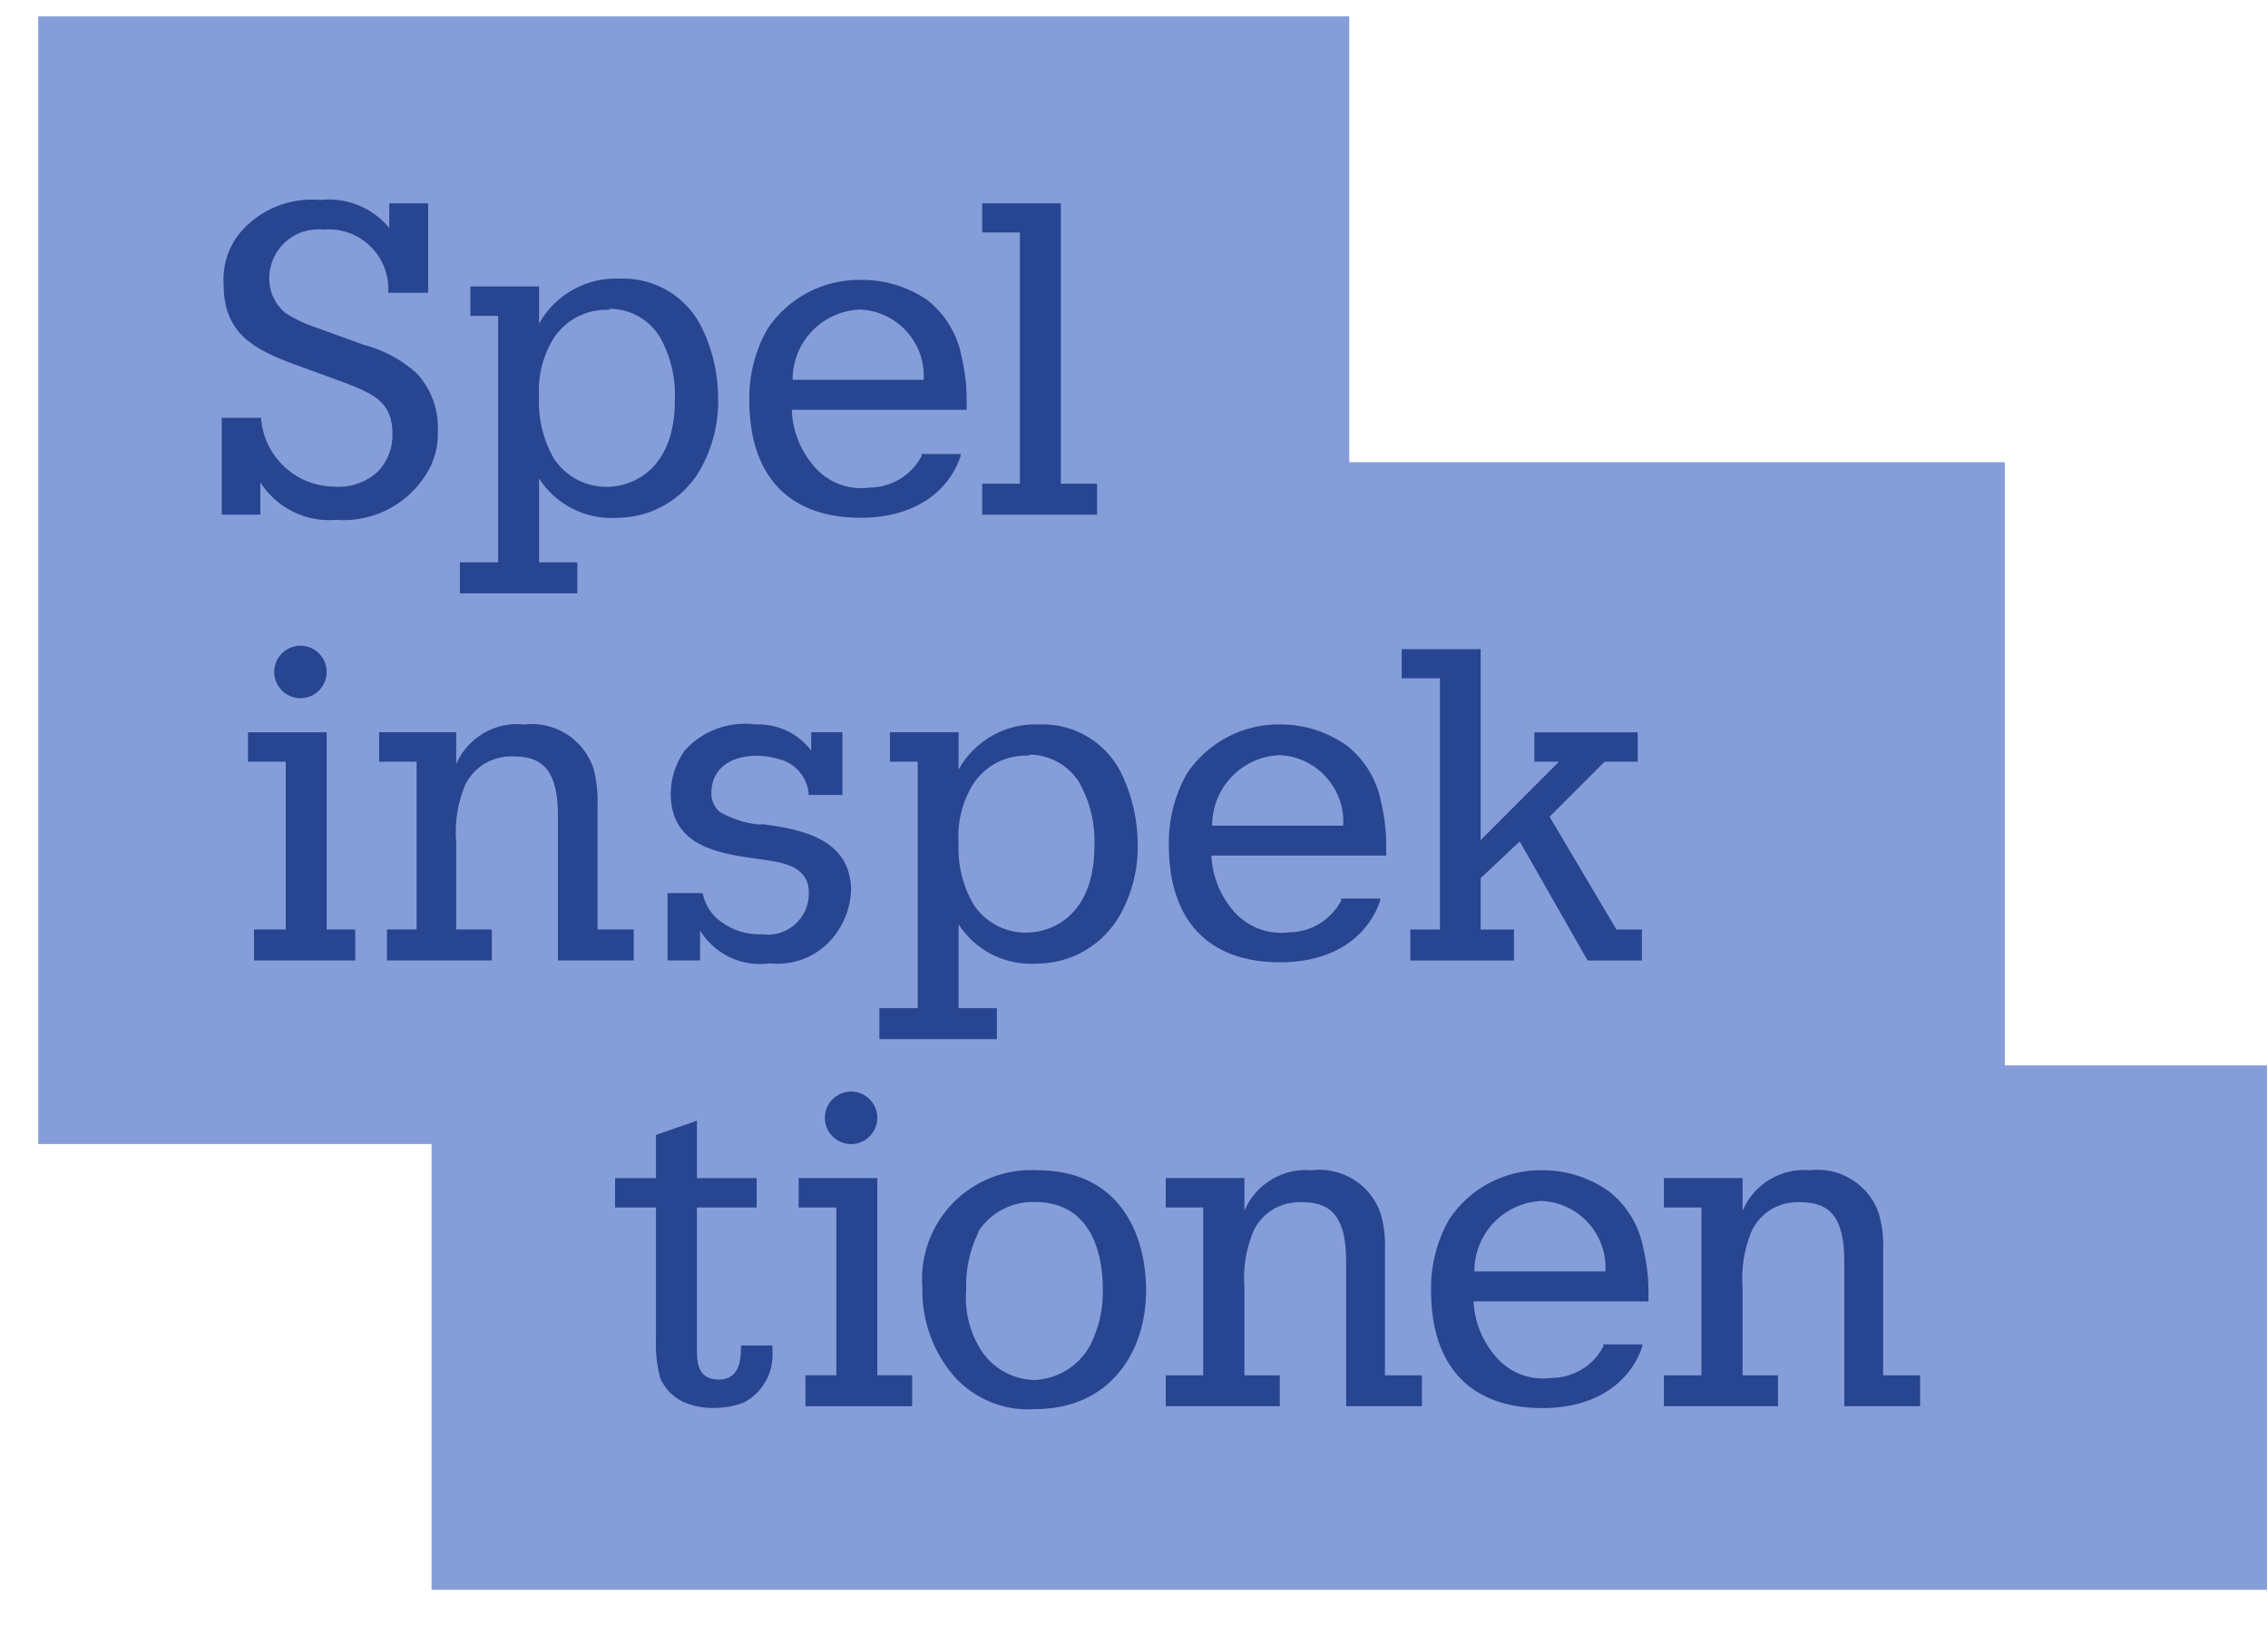 <svg width="43" height="31" viewBox="0 0 43 31" fill="none" xmlns="http://www.w3.org/2000/svg">
<g clip-path="url(#clip0_5764_18319)">
<path d="M0.725 0.311V21.687H8.182V30.138H42.981V20.196H38.01V8.762H25.581V0.311H0.725Z" fill="#859DD9"/>
<path d="M14.048 25.545C14.048 25.819 14.003 26.152 13.625 26.152C13.248 26.152 13.213 25.854 13.213 25.605V22.89H14.346V22.334H13.213V21.245L12.437 21.514V22.334H11.662V22.89H12.437V25.341C12.423 25.604 12.45 25.867 12.517 26.122C12.567 26.24 12.643 26.345 12.738 26.431C12.834 26.517 12.946 26.581 13.069 26.619C13.228 26.673 13.397 26.697 13.566 26.689C13.747 26.687 13.928 26.654 14.098 26.589C14.251 26.51 14.381 26.393 14.477 26.25C14.572 26.106 14.63 25.941 14.644 25.769C14.649 25.694 14.649 25.62 14.644 25.545V25.506H14.053L14.048 25.545Z" fill="#274590"/>
<path d="M19.666 22.184C19.37 22.167 19.075 22.214 18.799 22.322C18.523 22.429 18.273 22.594 18.067 22.806C17.861 23.018 17.702 23.272 17.602 23.551C17.502 23.829 17.463 24.126 17.488 24.421C17.477 24.976 17.652 25.518 17.985 25.962C18.173 26.214 18.42 26.414 18.705 26.545C18.99 26.677 19.303 26.734 19.616 26.713C21.078 26.713 21.729 25.589 21.729 24.471C21.729 23.352 21.197 22.184 19.666 22.184ZM18.547 23.347C18.662 23.169 18.82 23.024 19.008 22.926C19.195 22.828 19.404 22.779 19.616 22.785C20.779 22.785 20.908 23.929 20.908 24.421C20.922 24.803 20.837 25.181 20.66 25.52C20.554 25.706 20.403 25.863 20.221 25.975C20.038 26.087 19.83 26.151 19.616 26.161C19.42 26.157 19.228 26.107 19.055 26.014C18.882 25.922 18.734 25.79 18.622 25.629C18.393 25.284 18.286 24.873 18.318 24.461C18.303 24.083 18.381 23.707 18.547 23.367V23.347Z" fill="#274590"/>
<path d="M11.329 15.259C11.338 15.018 11.309 14.776 11.244 14.543C11.149 14.28 10.969 14.057 10.732 13.91C10.494 13.763 10.214 13.701 9.937 13.733C9.67 13.705 9.402 13.763 9.17 13.898C8.939 14.033 8.756 14.238 8.649 14.483V13.882H7.188V14.439H7.898V17.62H7.337V18.207H9.325V17.62H8.649V15.955C8.619 15.589 8.677 15.221 8.818 14.881C8.899 14.718 9.023 14.581 9.176 14.483C9.349 14.378 9.55 14.328 9.753 14.339C10.324 14.339 10.578 14.658 10.578 15.458V18.207H12.015V17.62H11.329V15.259Z" fill="#274590"/>
<path d="M14.486 15.627H14.366C14.114 15.6 13.87 15.52 13.65 15.394C13.599 15.351 13.558 15.298 13.53 15.238C13.502 15.178 13.487 15.112 13.486 15.046C13.486 14.514 13.919 14.325 14.361 14.325C14.522 14.33 14.681 14.358 14.833 14.409C14.965 14.455 15.082 14.536 15.169 14.644C15.257 14.752 15.313 14.883 15.331 15.021V15.07H15.972V13.882H15.38V14.23C15.258 14.068 15.098 13.938 14.915 13.852C14.731 13.765 14.529 13.725 14.326 13.733C14.078 13.7 13.826 13.728 13.591 13.815C13.356 13.901 13.146 14.044 12.979 14.23C12.813 14.467 12.721 14.747 12.716 15.036C12.716 15.965 13.476 16.154 14.207 16.259L14.381 16.284C14.829 16.343 15.335 16.408 15.335 16.925C15.338 17.039 15.315 17.151 15.269 17.256C15.223 17.36 15.154 17.452 15.068 17.527C14.983 17.602 14.882 17.657 14.772 17.689C14.663 17.72 14.548 17.728 14.436 17.71C14.163 17.721 13.895 17.639 13.675 17.477C13.49 17.348 13.363 17.151 13.322 16.93H12.656V18.207H13.273V17.641C13.409 17.862 13.608 18.039 13.843 18.149C14.079 18.26 14.342 18.299 14.6 18.262C14.847 18.288 15.097 18.246 15.323 18.14C15.548 18.034 15.74 17.868 15.877 17.661C16.034 17.431 16.124 17.163 16.136 16.885C16.136 15.891 15.171 15.722 14.486 15.627Z" fill="#274590"/>
<path d="M25.537 14.136C25.172 13.876 24.736 13.735 24.289 13.733C23.937 13.725 23.589 13.807 23.278 13.969C22.966 14.132 22.7 14.37 22.504 14.662C22.27 15.076 22.152 15.545 22.161 16.02C22.161 17.451 22.912 18.242 24.269 18.242C25.408 18.242 25.984 17.64 26.168 17.069V17.034H25.427V17.074C25.332 17.255 25.189 17.406 25.014 17.512C24.838 17.618 24.638 17.674 24.433 17.675C24.239 17.699 24.043 17.675 23.861 17.604C23.679 17.534 23.517 17.42 23.389 17.273C23.134 16.979 22.985 16.607 22.967 16.218H26.282V16.064C26.285 15.782 26.253 15.499 26.188 15.224C26.111 14.794 25.88 14.407 25.537 14.136ZM24.269 14.315C24.436 14.323 24.599 14.365 24.749 14.437C24.9 14.509 25.034 14.61 25.146 14.735C25.257 14.859 25.343 15.004 25.398 15.161C25.453 15.319 25.477 15.485 25.467 15.652H22.982C22.98 15.305 23.114 14.972 23.354 14.722C23.594 14.472 23.923 14.326 24.269 14.315Z" fill="#274590"/>
<path d="M30.647 17.621L29.379 15.483L30.423 14.439H31.05V13.883H29.091V14.439H29.558L28.072 15.926V12.307H26.575V12.858H27.301V17.621H26.739V18.208H28.703V17.621H28.072V16.647L28.813 15.951L30.1 18.208H31.129V17.621H30.647Z" fill="#274590"/>
<path d="M6.889 6.534L5.97 6.201C5.77 6.135 5.579 6.043 5.403 5.928C5.309 5.848 5.234 5.749 5.183 5.637C5.131 5.526 5.105 5.404 5.105 5.282C5.104 5.151 5.131 5.021 5.184 4.901C5.236 4.781 5.314 4.674 5.411 4.586C5.508 4.499 5.623 4.432 5.747 4.392C5.872 4.352 6.004 4.338 6.134 4.352C6.293 4.338 6.454 4.358 6.605 4.41C6.756 4.463 6.894 4.547 7.01 4.657C7.126 4.767 7.217 4.9 7.278 5.048C7.339 5.196 7.367 5.355 7.362 5.515V5.55H8.117V3.855H7.381V4.322C7.224 4.132 7.022 3.983 6.792 3.89C6.563 3.798 6.315 3.763 6.069 3.79C5.783 3.765 5.494 3.809 5.229 3.919C4.963 4.029 4.728 4.201 4.543 4.422C4.325 4.694 4.217 5.038 4.24 5.386C4.24 6.316 4.796 6.614 5.582 6.907L6.576 7.27C7.113 7.479 7.441 7.648 7.441 8.22C7.445 8.353 7.422 8.487 7.374 8.611C7.325 8.736 7.251 8.85 7.158 8.945C7.042 9.049 6.907 9.127 6.76 9.175C6.612 9.223 6.457 9.239 6.303 9.224C5.961 9.213 5.635 9.078 5.386 8.843C5.137 8.609 4.982 8.292 4.951 7.951V7.921H4.205V9.756H4.936V9.144C5.088 9.382 5.302 9.574 5.555 9.7C5.808 9.825 6.091 9.879 6.372 9.855C6.708 9.881 7.044 9.814 7.345 9.662C7.645 9.511 7.898 9.28 8.077 8.995C8.238 8.744 8.316 8.448 8.301 8.15C8.308 7.952 8.276 7.755 8.206 7.57C8.136 7.384 8.03 7.215 7.894 7.071C7.607 6.815 7.262 6.63 6.889 6.534Z" fill="#274590"/>
<path d="M20.113 9.17V3.855H18.622V4.407H19.337V9.17H18.622V9.756H20.799V9.17H20.113Z" fill="#274590"/>
<path d="M11.741 5.282C11.433 5.269 11.128 5.343 10.859 5.494C10.591 5.645 10.369 5.867 10.22 6.137V5.431H8.918V5.988H9.445V10.661H8.719V11.248H10.946V10.661H10.22V9.07C10.379 9.317 10.601 9.517 10.863 9.648C11.126 9.779 11.419 9.837 11.711 9.816C12.027 9.813 12.336 9.729 12.608 9.571C12.881 9.414 13.108 9.188 13.268 8.916C13.507 8.499 13.627 8.024 13.616 7.544C13.614 7.106 13.52 6.674 13.337 6.276C13.203 5.969 12.978 5.709 12.694 5.531C12.409 5.354 12.077 5.267 11.741 5.282ZM11.552 5.854C11.743 5.853 11.931 5.901 12.098 5.993C12.265 6.085 12.406 6.219 12.507 6.381C12.716 6.751 12.816 7.173 12.795 7.599C12.795 8.802 12.094 9.229 11.493 9.229C11.295 9.229 11.1 9.18 10.927 9.085C10.753 8.99 10.606 8.854 10.498 8.687C10.296 8.334 10.2 7.93 10.22 7.524C10.195 7.145 10.285 6.767 10.479 6.44C10.591 6.258 10.749 6.11 10.938 6.01C11.127 5.91 11.339 5.863 11.552 5.874V5.854Z" fill="#274590"/>
<path d="M19.695 13.733C19.387 13.72 19.082 13.794 18.813 13.945C18.545 14.096 18.323 14.319 18.174 14.588V13.882H16.872V14.439H17.399V19.112H16.673V19.699H18.9V19.112H18.174V17.521C18.333 17.768 18.555 17.968 18.817 18.099C19.08 18.23 19.373 18.288 19.666 18.267C19.981 18.265 20.29 18.182 20.563 18.024C20.836 17.866 21.063 17.64 21.222 17.367C21.461 16.95 21.581 16.476 21.57 15.995C21.568 15.557 21.473 15.125 21.291 14.727C21.157 14.42 20.933 14.16 20.648 13.983C20.363 13.805 20.031 13.718 19.695 13.733ZM19.507 14.305C19.697 14.304 19.885 14.352 20.052 14.444C20.219 14.536 20.36 14.67 20.461 14.832C20.669 15.203 20.77 15.625 20.749 16.05C20.749 17.253 20.048 17.68 19.447 17.68C19.249 17.68 19.054 17.631 18.881 17.536C18.707 17.441 18.56 17.305 18.453 17.138C18.25 16.785 18.154 16.382 18.174 15.975C18.149 15.596 18.239 15.219 18.433 14.891C18.545 14.71 18.703 14.561 18.892 14.461C19.081 14.362 19.293 14.314 19.507 14.325V14.305Z" fill="#274590"/>
<path d="M6.193 13.882H4.702V14.439H5.418V17.62H4.816V18.207H6.735V17.62H6.193V13.882Z" fill="#274590"/>
<path d="M5.696 13.236C5.971 13.236 6.193 13.013 6.193 12.738C6.193 12.464 5.971 12.241 5.696 12.241C5.422 12.241 5.199 12.464 5.199 12.738C5.199 13.013 5.422 13.236 5.696 13.236Z" fill="#274590"/>
<path d="M16.633 22.333H15.142V22.89H15.857V26.071H15.271V26.658H17.294V26.071H16.633V22.333Z" fill="#274590"/>
<path d="M16.136 21.688C16.41 21.688 16.633 21.465 16.633 21.19C16.633 20.916 16.41 20.693 16.136 20.693C15.861 20.693 15.639 20.916 15.639 21.19C15.639 21.465 15.861 21.688 16.136 21.688Z" fill="#274590"/>
<path d="M17.582 5.689C17.216 5.437 16.78 5.303 16.335 5.306C15.983 5.298 15.635 5.379 15.323 5.541C15.011 5.704 14.745 5.943 14.55 6.236C14.316 6.648 14.198 7.115 14.207 7.588C14.207 9.025 14.958 9.815 16.315 9.815C17.453 9.815 18.03 9.214 18.214 8.642V8.607H17.473V8.647C17.377 8.827 17.234 8.978 17.058 9.083C16.883 9.188 16.683 9.243 16.479 9.244C16.285 9.27 16.088 9.246 15.905 9.176C15.723 9.106 15.561 8.99 15.435 8.841C15.174 8.542 15.025 8.163 15.012 7.767H18.328V7.613C18.33 7.33 18.298 7.048 18.234 6.773C18.156 6.344 17.924 5.959 17.582 5.689ZM16.315 5.868C16.481 5.876 16.644 5.917 16.795 5.989C16.945 6.06 17.08 6.161 17.191 6.285C17.302 6.409 17.388 6.553 17.444 6.71C17.499 6.868 17.522 7.034 17.513 7.2H15.027C15.026 6.854 15.16 6.521 15.4 6.272C15.641 6.023 15.969 5.878 16.315 5.868Z" fill="#274590"/>
<path d="M30.508 22.587C30.143 22.327 29.708 22.187 29.26 22.184C28.908 22.176 28.56 22.257 28.248 22.419C27.936 22.582 27.67 22.821 27.476 23.114C27.242 23.526 27.123 23.993 27.132 24.466C27.132 25.903 27.883 26.693 29.24 26.693C30.379 26.693 30.955 26.092 31.139 25.52V25.485H30.398V25.525C30.303 25.706 30.161 25.858 29.985 25.963C29.81 26.068 29.609 26.123 29.404 26.122C29.21 26.148 29.013 26.124 28.831 26.054C28.648 25.984 28.486 25.868 28.36 25.719C28.105 25.427 27.956 25.057 27.938 24.67H31.254V24.516C31.256 24.233 31.224 23.951 31.159 23.676C31.082 23.245 30.851 22.858 30.508 22.587ZM29.24 22.766C29.407 22.775 29.57 22.817 29.72 22.889C29.871 22.961 30.006 23.062 30.117 23.186C30.228 23.31 30.314 23.455 30.369 23.613C30.424 23.77 30.448 23.937 30.438 24.103H27.953C27.951 23.757 28.085 23.423 28.325 23.173C28.566 22.924 28.894 22.778 29.24 22.766Z" fill="#274590"/>
<path d="M26.258 23.71C26.269 23.468 26.241 23.227 26.173 22.994C26.08 22.73 25.9 22.506 25.662 22.359C25.424 22.212 25.143 22.15 24.866 22.184C24.599 22.161 24.332 22.223 24.104 22.362C23.875 22.5 23.696 22.708 23.593 22.954V22.333H22.102V22.89H22.812V26.072H22.102V26.658H24.264V26.072H23.593V24.406C23.565 24.039 23.624 23.671 23.767 23.332C23.845 23.169 23.967 23.032 24.12 22.935C24.293 22.829 24.494 22.779 24.697 22.79C25.268 22.79 25.522 23.108 25.522 23.909V26.658H26.959V26.072H26.258V23.71Z" fill="#274590"/>
<path d="M35.703 23.71C35.715 23.468 35.686 23.227 35.618 22.994C35.525 22.73 35.345 22.506 35.107 22.359C34.87 22.212 34.589 22.15 34.311 22.184C34.045 22.161 33.778 22.223 33.549 22.362C33.32 22.5 33.141 22.708 33.038 22.954V22.333H31.547V22.89H32.258V26.072H31.547V26.658H33.709V26.072H33.038V24.406C33.01 24.039 33.07 23.671 33.212 23.332C33.29 23.169 33.413 23.032 33.565 22.935C33.738 22.829 33.94 22.779 34.142 22.79C34.714 22.79 34.967 23.108 34.967 23.909V26.658H36.404V26.072H35.703V23.71Z" fill="#274590"/>
</g>
<defs>
<clipPath id="clip0_5764_18319">
<rect width="42.256" height="30" fill="white" transform="translate(0.725 0.311)"/>
</clipPath>
</defs>
</svg>
